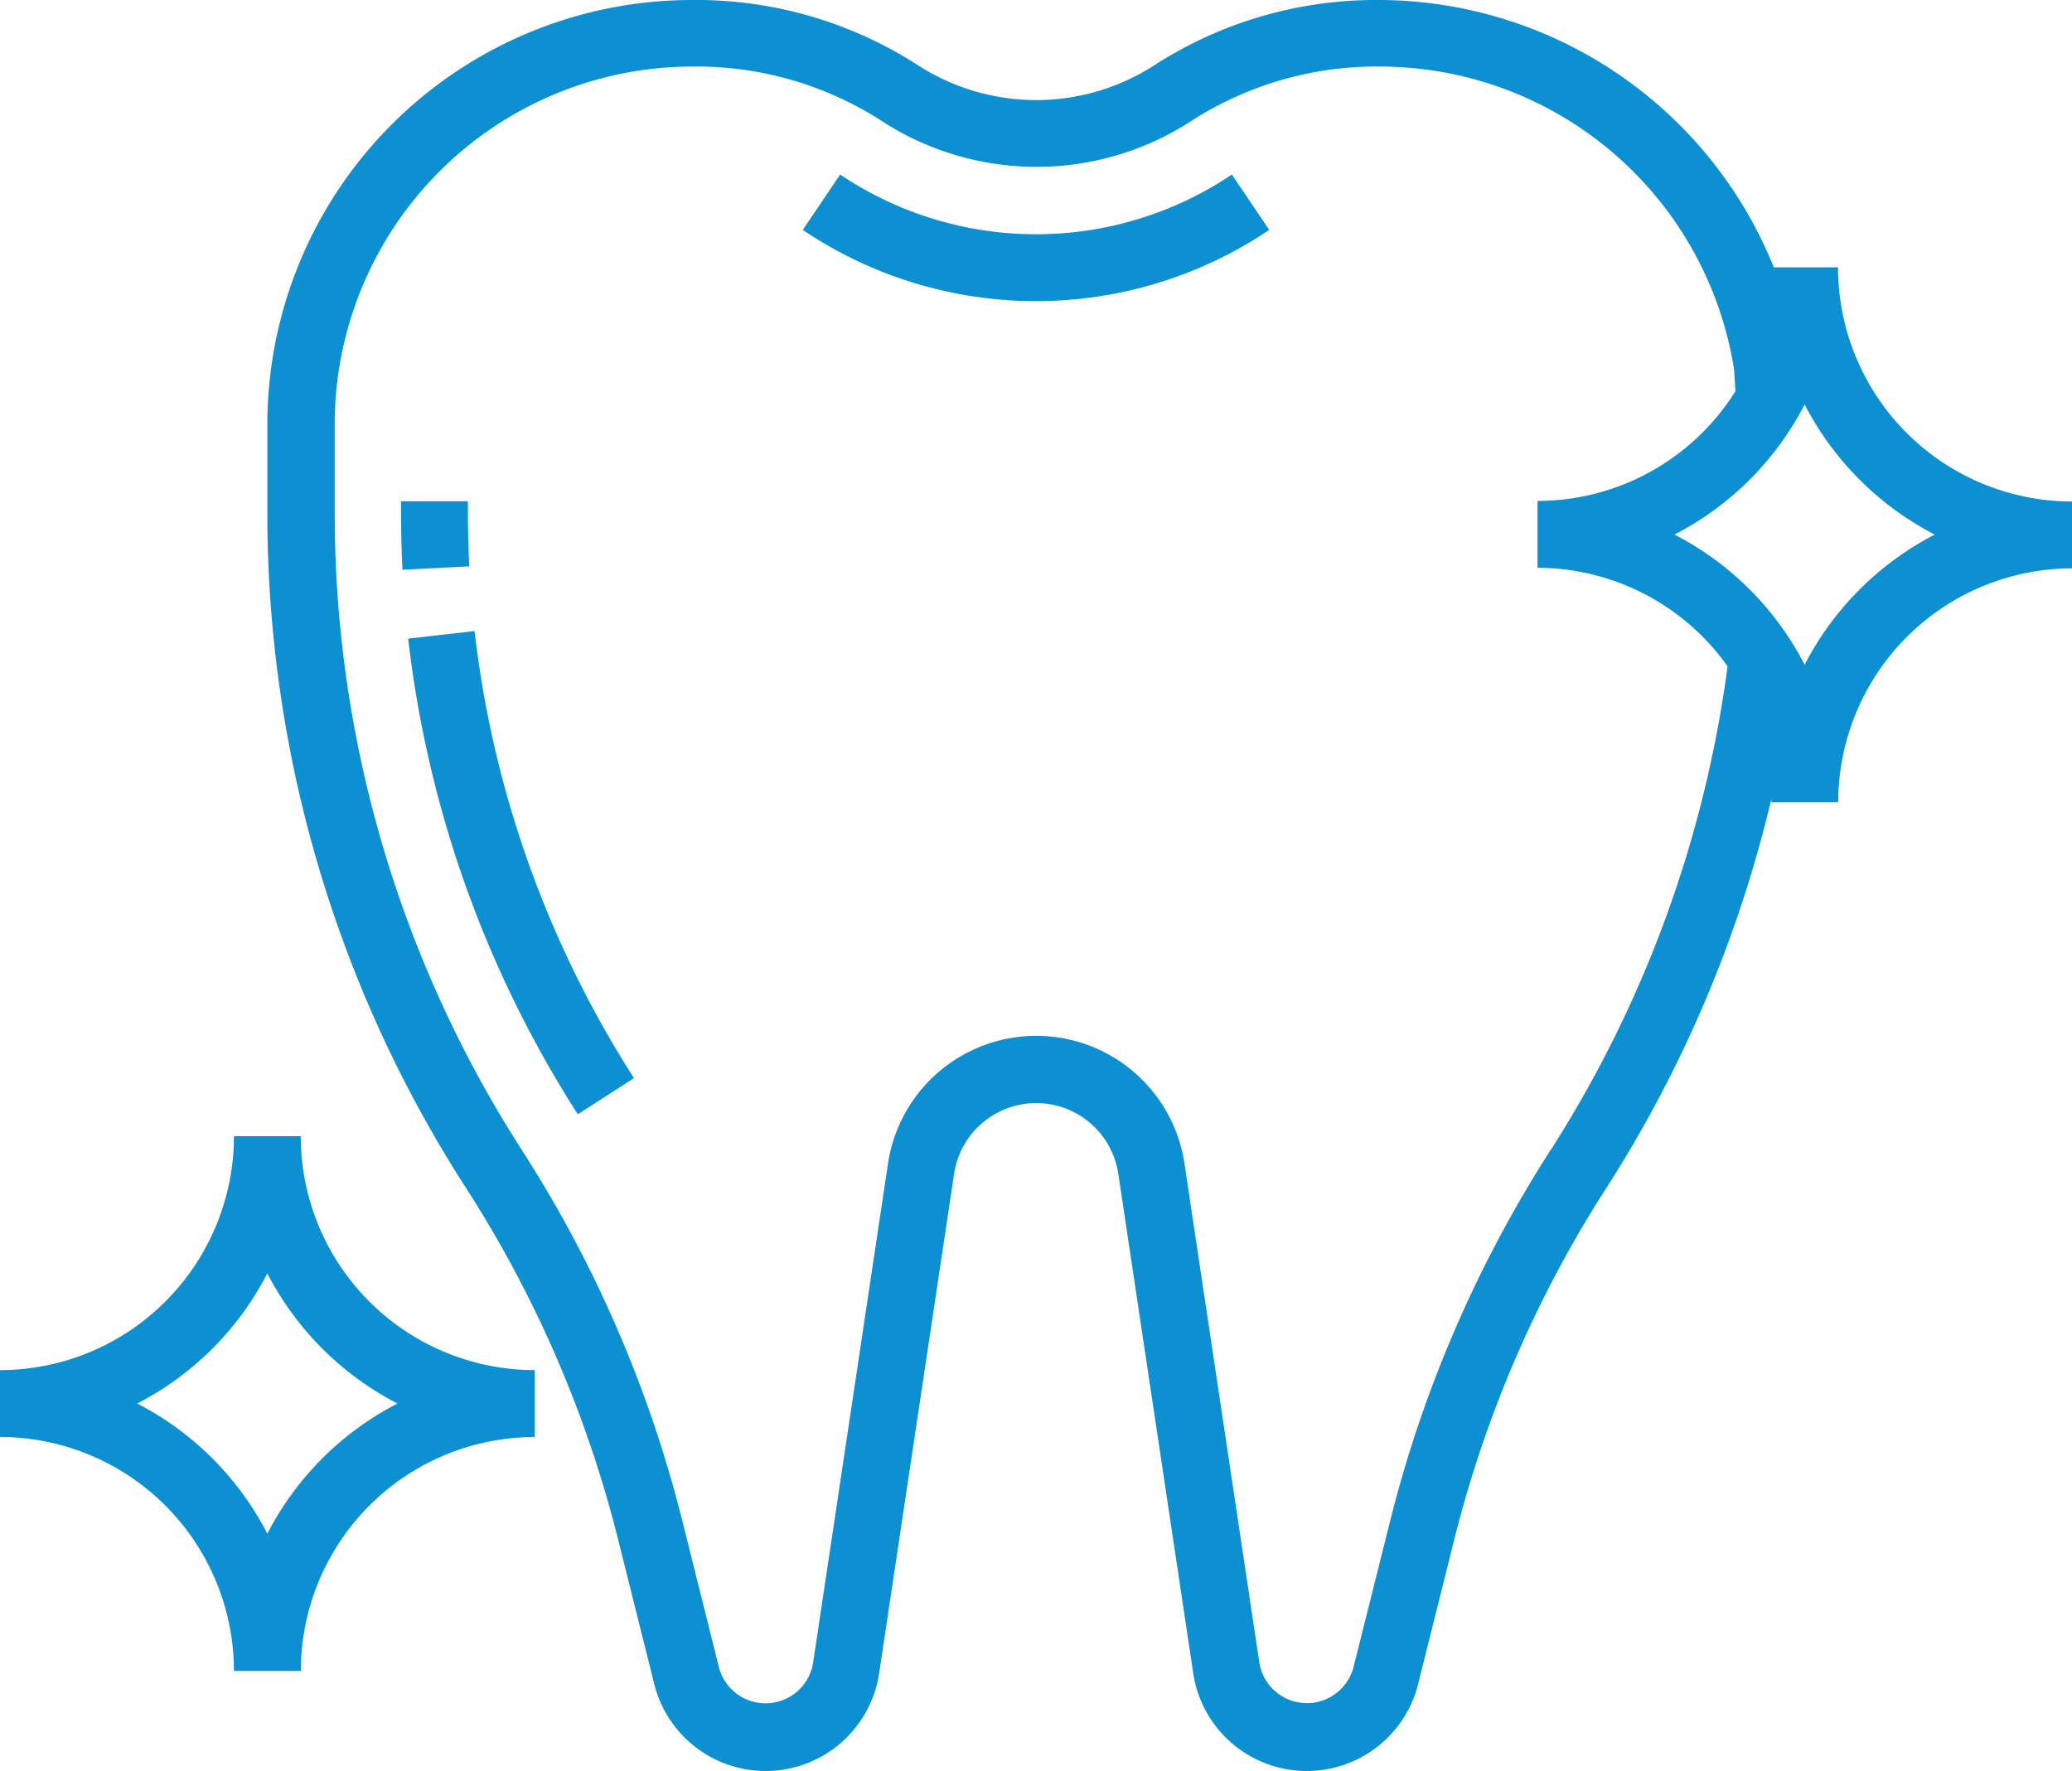 <svg xmlns="http://www.w3.org/2000/svg" width="25.808" height="22.061" viewBox="0 0 25.808 22.061">
  <g id="Group_101786" data-name="Group 101786" transform="translate(0 -36)">
    <g id="Group_101777" data-name="Group 101777" transform="translate(4.995 42.244)">
      <g id="Group_101776" data-name="Group 101776" transform="translate(0 0)">
        <path id="Path_43692" data-name="Path 43692" d="M96.833,156.139V156H96v.139q0,.358.018.714l.832-.042C96.839,156.588,96.833,156.364,96.833,156.139Z" transform="translate(-96 -156)" fill="#0c90d1"/>
      </g>
    </g>
    <g id="Group_101779" data-name="Group 101779" transform="translate(5.084 43.861)">
      <g id="Group_101778" data-name="Group 101778">
        <path id="Path_43693" data-name="Path 43693" d="M98.539,187.088l-.827.094a13.921,13.921,0,0,0,2.113,5.925l.7-.45A13.094,13.094,0,0,1,98.539,187.088Z" transform="translate(-97.712 -187.088)" fill="#0c90d1"/>
      </g>
    </g>
    <g id="Group_101781" data-name="Group 101781" transform="translate(9.999 38.17)">
      <g id="Group_101780" data-name="Group 101780" transform="translate(0 0)">
        <path id="Path_43694" data-name="Path 43694" d="M197.513,77.7a4.371,4.371,0,0,1-4.879,0l-.466.69a5.2,5.2,0,0,0,5.81,0Z" transform="translate(-192.168 -77.696)" fill="#0c90d1"/>
      </g>
    </g>
    <g id="Group_101783" data-name="Group 101783" transform="translate(0 50.153)">
      <g id="Group_101782" data-name="Group 101782" transform="translate(0 0)">
        <path id="Path_43695" data-name="Path 43695" d="M3.746,308H2.914A2.917,2.917,0,0,1,0,310.914v.833a2.917,2.917,0,0,1,2.914,2.914h.833a2.917,2.917,0,0,1,2.914-2.914v-.833A2.917,2.917,0,0,1,3.746,308Zm-.416,4.951a3.765,3.765,0,0,0-1.621-1.621,3.764,3.764,0,0,0,1.621-1.621,3.765,3.765,0,0,0,1.621,1.621A3.765,3.765,0,0,0,3.33,312.951Z" transform="translate(0 -308)" fill="#0c90d1"/>
      </g>
    </g>
    <g id="Group_101785" data-name="Group 101785" transform="translate(3.33 36)">
      <g id="Group_101784" data-name="Group 101784">
        <path id="Path_43696" data-name="Path 43696" d="M83.564,39.33h-.8a5.317,5.317,0,0,0-4.9-3.33,5.092,5.092,0,0,0-2.807.807,2.715,2.715,0,0,1-2.962,0A5.09,5.09,0,0,0,69.286,36,5.291,5.291,0,0,0,64,41.286v1.1a15.5,15.5,0,0,0,2.467,8.4,14.675,14.675,0,0,1,1.9,4.383l.453,1.812a1.43,1.43,0,0,0,2.8-.134l.934-6.226a1.034,1.034,0,0,1,2.045,0l.934,6.226a1.43,1.43,0,0,0,2.8.134l.453-1.812a14.667,14.667,0,0,1,1.9-4.383,15.654,15.654,0,0,0,2.048-4.835c0,.015,0,.029,0,.043h.832a2.917,2.917,0,0,1,2.914-2.914v-.833A2.917,2.917,0,0,1,83.564,39.33Zm-3.583,11a15.506,15.506,0,0,0-2,4.632l-.454,1.812a.6.6,0,0,1-1.17-.057l-.934-6.226a1.867,1.867,0,0,0-3.692,0l-.934,6.226a.6.6,0,0,1-1.171.057l-.453-1.812a15.486,15.486,0,0,0-2-4.632,14.672,14.672,0,0,1-2.334-7.948v-1.1a4.458,4.458,0,0,1,4.453-4.453,4.258,4.258,0,0,1,2.35.671,3.538,3.538,0,0,0,3.877,0,4.26,4.26,0,0,1,2.35-.671,4.469,4.469,0,0,1,4.4,3.773l.017.271a2.912,2.912,0,0,1-2.465,1.367v.833A2.909,2.909,0,0,1,82.188,44.3,14.79,14.79,0,0,1,79.981,50.332Zm3.167-6.05a3.765,3.765,0,0,0-1.621-1.621,3.765,3.765,0,0,0,1.621-1.621,3.765,3.765,0,0,0,1.621,1.621A3.765,3.765,0,0,0,83.148,44.281Z" transform="translate(-64 -36)" fill="#0c90d1"/>
      </g>
    </g>
  </g>
</svg>
